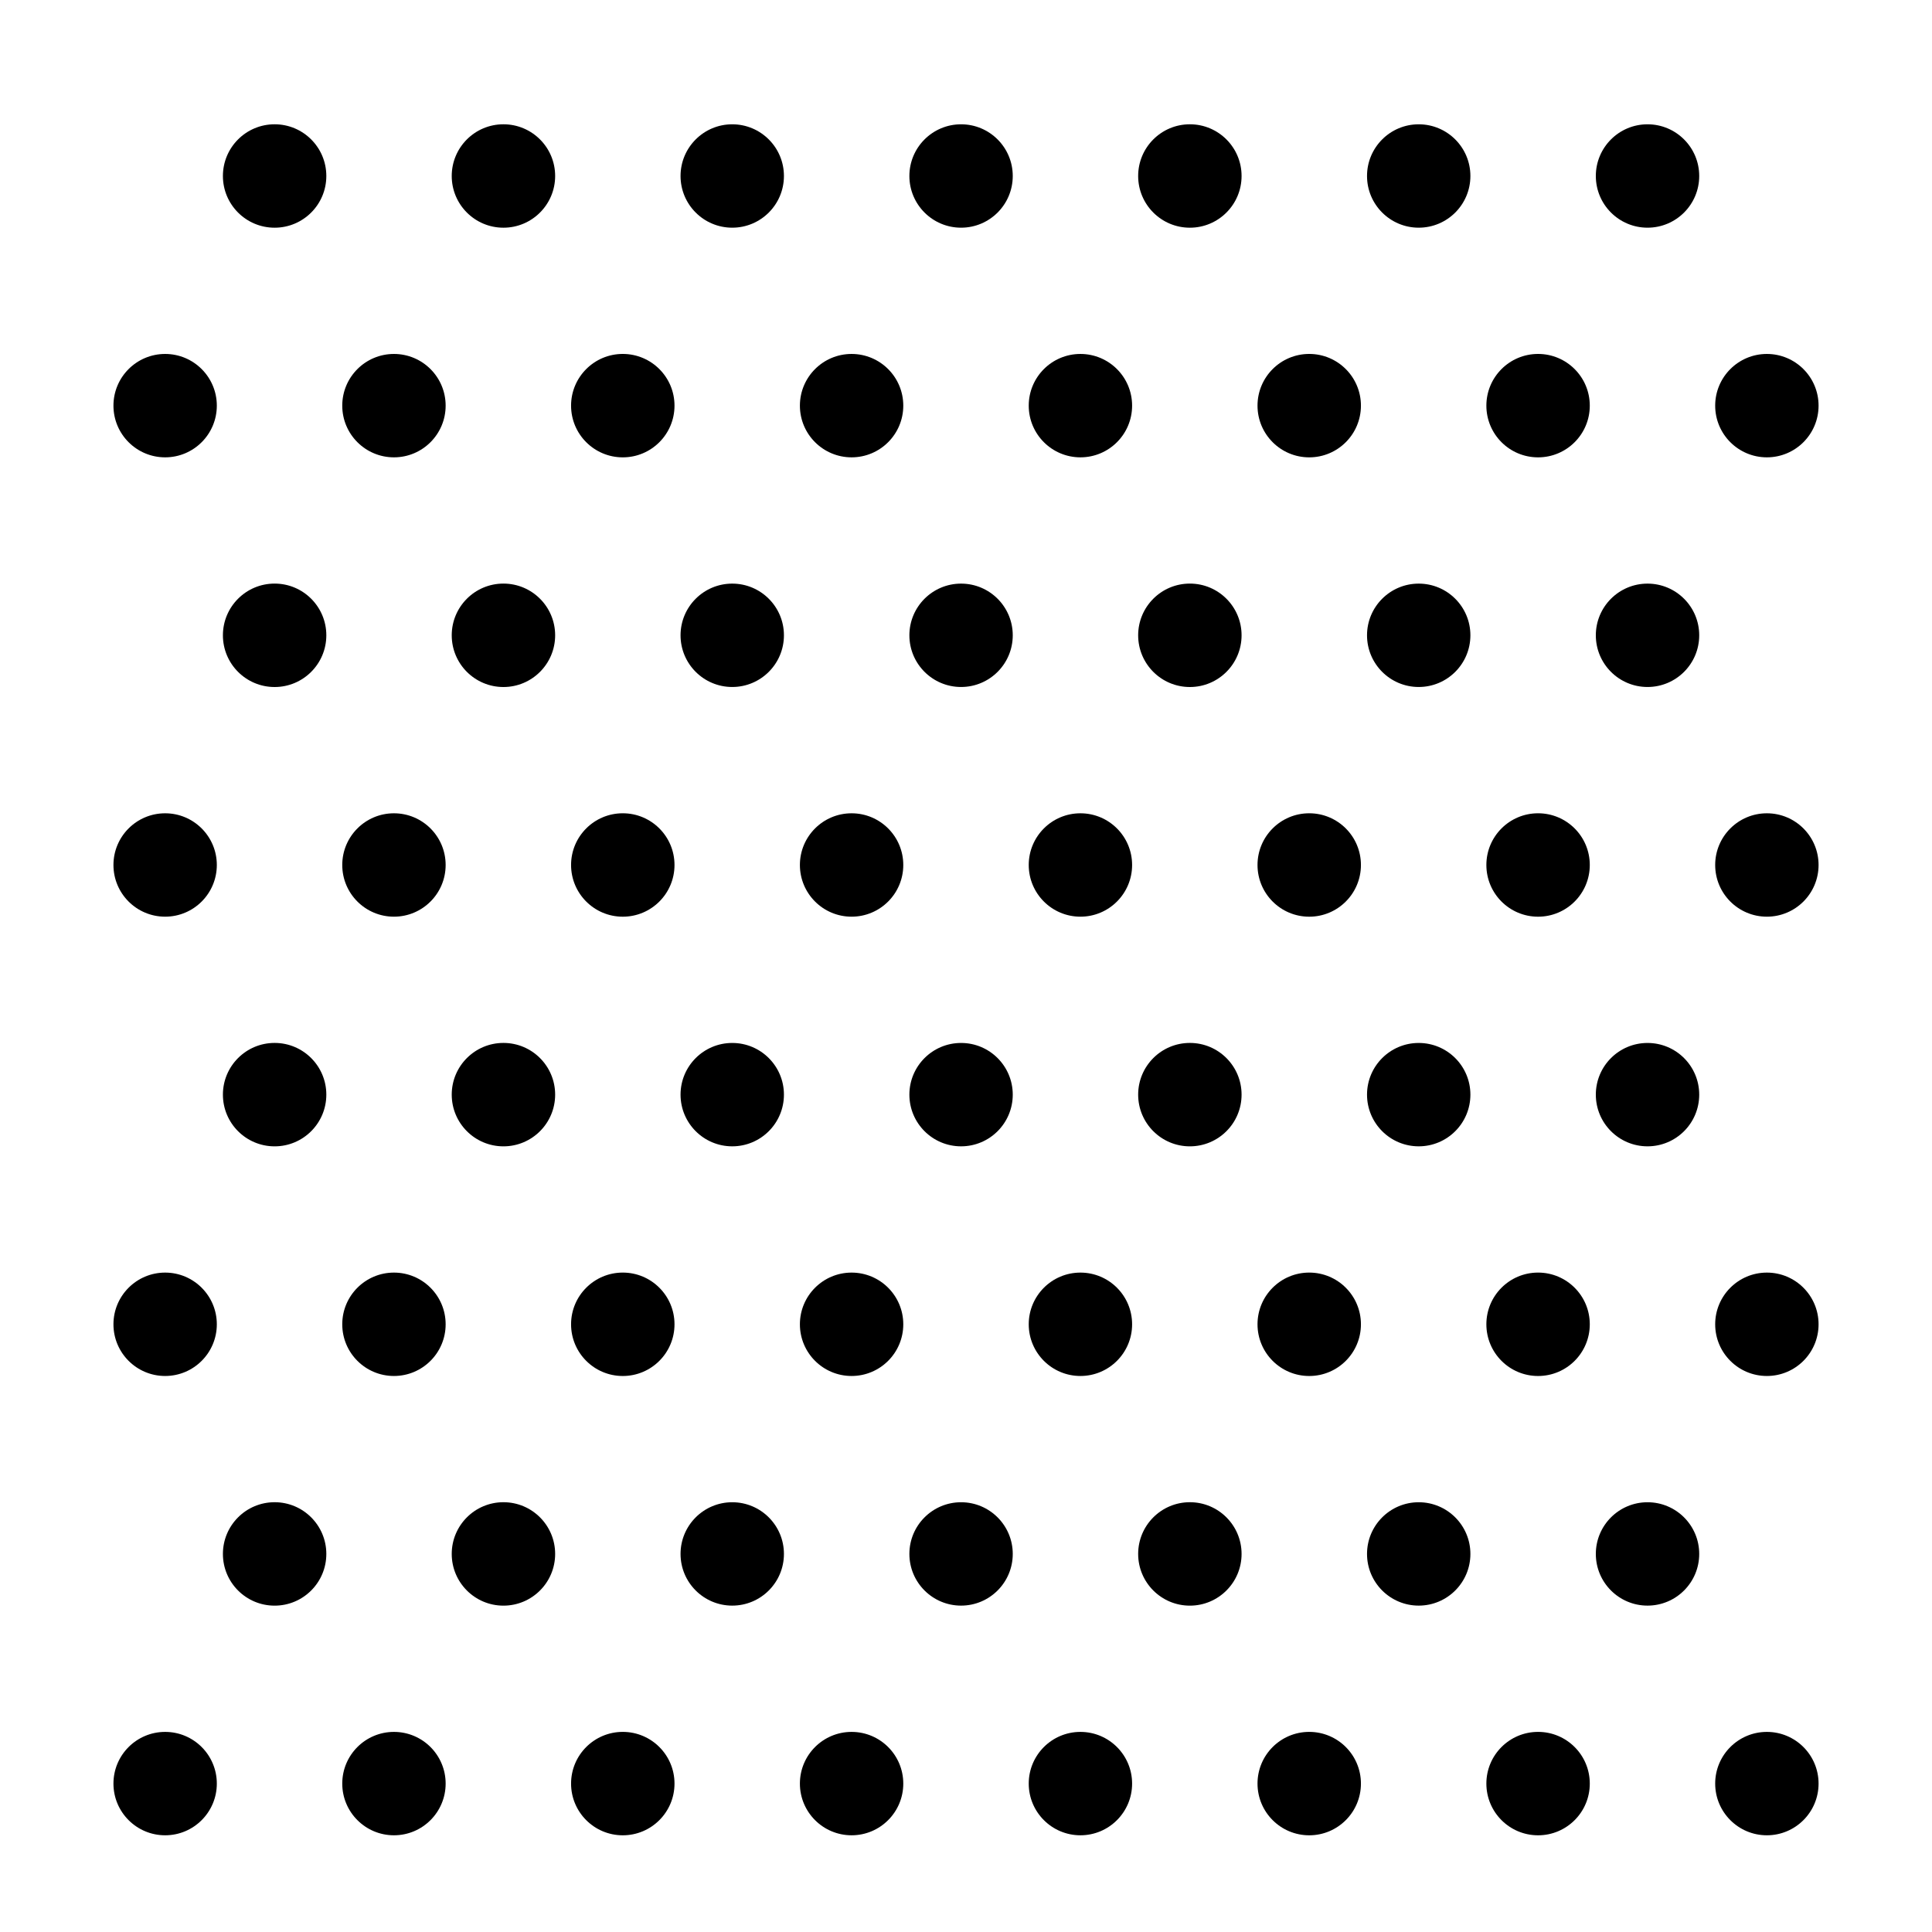 <?xml version="1.0" encoding="UTF-8"?>
<!-- Uploaded to: ICON Repo, www.svgrepo.com, Generator: ICON Repo Mixer Tools -->
<svg fill="#000000" width="800px" height="800px" version="1.1" viewBox="144 144 512 512" xmlns="http://www.w3.org/2000/svg">
 <g>
  <path d="m230.48 190.64c0 7.566-6.137 13.703-13.703 13.703-7.57 0-13.703-6.137-13.703-13.703 0-7.57 6.133-13.703 13.703-13.703 7.566 0 13.703 6.133 13.703 13.703"/>
  <path d="m291.12 190.64c0 7.566-6.137 13.703-13.703 13.703-7.57 0-13.703-6.137-13.703-13.703 0-7.57 6.133-13.703 13.703-13.703 7.566 0 13.703 6.133 13.703 13.703"/>
  <path d="m351.75 190.64c0 7.566-6.133 13.699-13.699 13.699-7.566 0-13.699-6.133-13.699-13.699s6.133-13.699 13.699-13.699c7.566 0 13.699 6.133 13.699 13.699"/>
  <path d="m412.39 190.64c0 7.566-6.133 13.699-13.695 13.699-7.566 0-13.699-6.133-13.699-13.699s6.133-13.699 13.699-13.699c7.562 0 13.695 6.133 13.695 13.699"/>
  <path d="m473.03 190.64c0 7.566-6.137 13.703-13.703 13.703-7.57 0-13.703-6.137-13.703-13.703 0-7.57 6.133-13.703 13.703-13.703 7.566 0 13.703 6.133 13.703 13.703"/>
  <path d="m533.67 190.64c0 7.566-6.133 13.699-13.699 13.699-7.562 0-13.695-6.133-13.695-13.699s6.133-13.699 13.695-13.699c7.566 0 13.699 6.133 13.699 13.699"/>
  <path d="m594.31 190.64c0 7.566-6.133 13.699-13.699 13.699-7.566 0-13.699-6.133-13.699-13.699s6.133-13.699 13.699-13.699c7.566 0 13.699 6.133 13.699 13.699"/>
  <path d="m201.46 251.5c0 7.566-6.133 13.699-13.695 13.699-7.566 0-13.699-6.133-13.699-13.699s6.133-13.699 13.699-13.699c7.562 0 13.695 6.133 13.695 13.699"/>
  <path d="m262.1 251.5c0 7.566-6.133 13.699-13.699 13.699s-13.699-6.133-13.699-13.699 6.133-13.699 13.699-13.699 13.699 6.133 13.699 13.699"/>
  <path d="m322.75 251.5c0 7.57-6.137 13.703-13.707 13.703-7.566 0-13.703-6.133-13.703-13.703 0-7.566 6.137-13.703 13.703-13.703 7.57 0 13.707 6.137 13.707 13.703"/>
  <path d="m383.38 251.5c0 7.566-6.133 13.699-13.699 13.699-7.566 0-13.699-6.133-13.699-13.699s6.133-13.699 13.699-13.699c7.566 0 13.699 6.133 13.699 13.699"/>
  <path d="m444.02 251.5c0 7.566-6.133 13.699-13.699 13.699-7.562 0-13.695-6.133-13.695-13.699s6.133-13.699 13.695-13.699c7.566 0 13.699 6.133 13.699 13.699"/>
  <path d="m504.66 251.5c0 7.57-6.133 13.703-13.703 13.703-7.566 0-13.703-6.133-13.703-13.703 0-7.566 6.137-13.703 13.703-13.703 7.57 0 13.703 6.137 13.703 13.703"/>
  <path d="m565.31 251.5c0 7.57-6.137 13.703-13.703 13.703-7.57 0-13.703-6.133-13.703-13.703 0-7.566 6.133-13.703 13.703-13.703 7.566 0 13.703 6.137 13.703 13.703"/>
  <path d="m625.94 251.5c0 7.566-6.133 13.699-13.699 13.699-7.566 0-13.699-6.133-13.699-13.699s6.133-13.699 13.699-13.699c7.566 0 13.699 6.133 13.699 13.699"/>
  <path d="m230.48 312.36c0 7.57-6.137 13.707-13.703 13.707-7.57 0-13.703-6.137-13.703-13.707 0-7.566 6.133-13.703 13.703-13.703 7.566 0 13.703 6.137 13.703 13.703"/>
  <path d="m291.12 312.36c0 7.57-6.137 13.707-13.703 13.707-7.57 0-13.703-6.137-13.703-13.707 0-7.566 6.133-13.703 13.703-13.703 7.566 0 13.703 6.137 13.703 13.703"/>
  <path d="m351.75 312.36c0 7.566-6.133 13.699-13.699 13.699-7.566 0-13.699-6.133-13.699-13.699 0-7.562 6.133-13.695 13.699-13.695 7.566 0 13.699 6.133 13.699 13.695"/>
  <path d="m412.39 312.36c0 7.566-6.133 13.699-13.695 13.699-7.566 0-13.699-6.133-13.699-13.699 0-7.562 6.133-13.695 13.699-13.695 7.562 0 13.695 6.133 13.695 13.695"/>
  <path d="m473.03 312.36c0 7.57-6.137 13.707-13.703 13.707-7.57 0-13.703-6.137-13.703-13.707 0-7.566 6.133-13.703 13.703-13.703 7.566 0 13.703 6.137 13.703 13.703"/>
  <path d="m533.67 312.36c0 7.566-6.133 13.699-13.699 13.699-7.562 0-13.695-6.133-13.695-13.699 0-7.562 6.133-13.695 13.695-13.695 7.566 0 13.699 6.133 13.699 13.695"/>
  <path d="m594.31 312.36c0 7.566-6.133 13.699-13.699 13.699-7.566 0-13.699-6.133-13.699-13.699 0-7.562 6.133-13.695 13.699-13.695 7.566 0 13.699 6.133 13.699 13.695"/>
  <path d="m201.46 373.23c0 7.566-6.133 13.699-13.695 13.699-7.566 0-13.699-6.133-13.699-13.699 0-7.566 6.133-13.699 13.699-13.699 7.562 0 13.695 6.133 13.695 13.699"/>
  <path d="m262.1 373.23c0 7.566-6.133 13.699-13.699 13.699s-13.699-6.133-13.699-13.699c0-7.566 6.133-13.699 13.699-13.699s13.699 6.133 13.699 13.699"/>
  <path d="m322.75 373.23c0 7.566-6.137 13.703-13.707 13.703-7.566 0-13.703-6.137-13.703-13.703 0-7.57 6.137-13.703 13.703-13.703 7.57 0 13.707 6.133 13.707 13.703"/>
  <path d="m383.38 373.23c0 7.566-6.133 13.699-13.699 13.699-7.566 0-13.699-6.133-13.699-13.699 0-7.566 6.133-13.699 13.699-13.699 7.566 0 13.699 6.133 13.699 13.699"/>
  <path d="m444.02 373.23c0 7.566-6.133 13.699-13.699 13.699-7.562 0-13.695-6.133-13.695-13.699 0-7.566 6.133-13.699 13.695-13.699 7.566 0 13.699 6.133 13.699 13.699"/>
  <path d="m504.66 373.23c0 7.566-6.133 13.703-13.703 13.703-7.566 0-13.703-6.137-13.703-13.703 0-7.57 6.137-13.703 13.703-13.703 7.57 0 13.703 6.133 13.703 13.703"/>
  <path d="m565.31 373.23c0 7.566-6.137 13.703-13.703 13.703-7.57 0-13.703-6.137-13.703-13.703 0-7.57 6.133-13.703 13.703-13.703 7.566 0 13.703 6.133 13.703 13.703"/>
  <path d="m625.94 373.23c0 7.566-6.133 13.699-13.699 13.699-7.566 0-13.699-6.133-13.699-13.699 0-7.566 6.133-13.699 13.699-13.699 7.566 0 13.699 6.133 13.699 13.699"/>
  <path d="m230.48 434.09c0 7.57-6.137 13.703-13.703 13.703-7.57 0-13.703-6.133-13.703-13.703 0-7.566 6.133-13.703 13.703-13.703 7.566 0 13.703 6.137 13.703 13.703"/>
  <path d="m291.12 434.09c0 7.57-6.137 13.703-13.703 13.703-7.57 0-13.703-6.133-13.703-13.703 0-7.566 6.133-13.703 13.703-13.703 7.566 0 13.703 6.137 13.703 13.703"/>
  <path d="m351.75 434.09c0 7.566-6.133 13.699-13.699 13.699-7.566 0-13.699-6.133-13.699-13.699 0-7.562 6.133-13.695 13.699-13.695 7.566 0 13.699 6.133 13.699 13.695"/>
  <path d="m412.39 434.09c0 7.566-6.133 13.699-13.695 13.699-7.566 0-13.699-6.133-13.699-13.699 0-7.562 6.133-13.695 13.699-13.695 7.562 0 13.695 6.133 13.695 13.695"/>
  <path d="m473.03 434.09c0 7.57-6.137 13.703-13.703 13.703-7.57 0-13.703-6.133-13.703-13.703 0-7.566 6.133-13.703 13.703-13.703 7.566 0 13.703 6.137 13.703 13.703"/>
  <path d="m533.67 434.09c0 7.566-6.133 13.699-13.699 13.699-7.562 0-13.695-6.133-13.695-13.699 0-7.562 6.133-13.695 13.695-13.695 7.566 0 13.699 6.133 13.699 13.695"/>
  <path d="m594.31 434.09c0 7.566-6.133 13.699-13.699 13.699-7.566 0-13.699-6.133-13.699-13.699 0-7.562 6.133-13.695 13.699-13.695 7.566 0 13.699 6.133 13.699 13.695"/>
  <path d="m201.46 494.95c0 7.566-6.133 13.699-13.695 13.699-7.566 0-13.699-6.133-13.699-13.699 0-7.562 6.133-13.699 13.699-13.699 7.562 0 13.695 6.137 13.695 13.699"/>
  <path d="m262.1 494.95c0 7.566-6.133 13.699-13.699 13.699s-13.699-6.133-13.699-13.699c0-7.562 6.133-13.699 13.699-13.699s13.699 6.137 13.699 13.699"/>
  <path d="m322.75 494.95c0 7.57-6.137 13.703-13.707 13.703-7.566 0-13.703-6.133-13.703-13.703 0-7.566 6.137-13.703 13.703-13.703 7.57 0 13.707 6.137 13.707 13.703"/>
  <path d="m383.38 494.95c0 7.566-6.133 13.699-13.699 13.699-7.566 0-13.699-6.133-13.699-13.699 0-7.562 6.133-13.699 13.699-13.699 7.566 0 13.699 6.137 13.699 13.699"/>
  <path d="m444.02 494.95c0 7.566-6.133 13.699-13.699 13.699-7.562 0-13.695-6.133-13.695-13.699 0-7.562 6.133-13.699 13.695-13.699 7.566 0 13.699 6.137 13.699 13.699"/>
  <path d="m504.66 494.95c0 7.57-6.133 13.703-13.703 13.703-7.566 0-13.703-6.133-13.703-13.703 0-7.566 6.137-13.703 13.703-13.703 7.57 0 13.703 6.137 13.703 13.703"/>
  <path d="m565.31 494.95c0 7.57-6.137 13.703-13.703 13.703-7.57 0-13.703-6.133-13.703-13.703 0-7.566 6.133-13.703 13.703-13.703 7.566 0 13.703 6.137 13.703 13.703"/>
  <path d="m625.94 494.95c0 7.566-6.133 13.699-13.699 13.699-7.566 0-13.699-6.133-13.699-13.699 0-7.562 6.133-13.699 13.699-13.699 7.566 0 13.699 6.137 13.699 13.699"/>
  <path d="m230.48 555.81c0 7.566-6.137 13.703-13.703 13.703-7.57 0-13.703-6.137-13.703-13.703 0-7.57 6.133-13.707 13.703-13.707 7.566 0 13.703 6.137 13.703 13.707"/>
  <path d="m291.12 555.81c0 7.566-6.137 13.703-13.703 13.703-7.57 0-13.703-6.137-13.703-13.703 0-7.57 6.133-13.707 13.703-13.707 7.566 0 13.703 6.137 13.703 13.707"/>
  <path d="m351.75 555.81c0 7.562-6.133 13.695-13.699 13.695-7.566 0-13.699-6.133-13.699-13.695 0-7.566 6.133-13.699 13.699-13.699 7.566 0 13.699 6.133 13.699 13.699"/>
  <path d="m412.39 555.81c0 7.562-6.133 13.695-13.695 13.695-7.566 0-13.699-6.133-13.699-13.695 0-7.566 6.133-13.699 13.699-13.699 7.562 0 13.695 6.133 13.695 13.699"/>
  <path d="m473.03 555.81c0 7.566-6.137 13.703-13.703 13.703-7.57 0-13.703-6.137-13.703-13.703 0-7.57 6.133-13.707 13.703-13.707 7.566 0 13.703 6.137 13.703 13.707"/>
  <path d="m533.67 555.81c0 7.562-6.133 13.695-13.699 13.695-7.562 0-13.695-6.133-13.695-13.695 0-7.566 6.133-13.699 13.695-13.699 7.566 0 13.699 6.133 13.699 13.699"/>
  <path d="m594.31 555.81c0 7.562-6.133 13.695-13.699 13.695-7.566 0-13.699-6.133-13.699-13.695 0-7.566 6.133-13.699 13.699-13.699 7.566 0 13.699 6.133 13.699 13.699"/>
  <path d="m201.46 616.67c0 7.562-6.133 13.699-13.695 13.699-7.566 0-13.699-6.137-13.699-13.699 0-7.566 6.133-13.699 13.699-13.699 7.562 0 13.695 6.133 13.695 13.699"/>
  <path d="m262.1 616.67c0 7.562-6.133 13.699-13.699 13.699s-13.699-6.137-13.699-13.699c0-7.566 6.133-13.699 13.699-13.699s13.699 6.133 13.699 13.699"/>
  <path d="m322.75 616.67c0 7.566-6.137 13.703-13.707 13.703-7.566 0-13.703-6.137-13.703-13.703 0-7.57 6.137-13.703 13.703-13.703 7.57 0 13.707 6.133 13.707 13.703"/>
  <path d="m383.38 616.67c0 7.562-6.133 13.699-13.699 13.699-7.566 0-13.699-6.137-13.699-13.699 0-7.566 6.133-13.699 13.699-13.699 7.566 0 13.699 6.133 13.699 13.699"/>
  <path d="m444.02 616.67c0 7.562-6.133 13.699-13.699 13.699-7.562 0-13.695-6.137-13.695-13.699 0-7.566 6.133-13.699 13.695-13.699 7.566 0 13.699 6.133 13.699 13.699"/>
  <path d="m504.66 616.67c0 7.566-6.133 13.703-13.703 13.703-7.566 0-13.703-6.137-13.703-13.703 0-7.57 6.137-13.703 13.703-13.703 7.57 0 13.703 6.133 13.703 13.703"/>
  <path d="m565.31 616.67c0 7.566-6.137 13.703-13.703 13.703-7.57 0-13.703-6.137-13.703-13.703 0-7.57 6.133-13.703 13.703-13.703 7.566 0 13.703 6.133 13.703 13.703"/>
  <path d="m625.94 616.67c0 7.562-6.133 13.699-13.699 13.699-7.566 0-13.699-6.137-13.699-13.699 0-7.566 6.133-13.699 13.699-13.699 7.566 0 13.699 6.133 13.699 13.699"/>
 </g>
</svg>